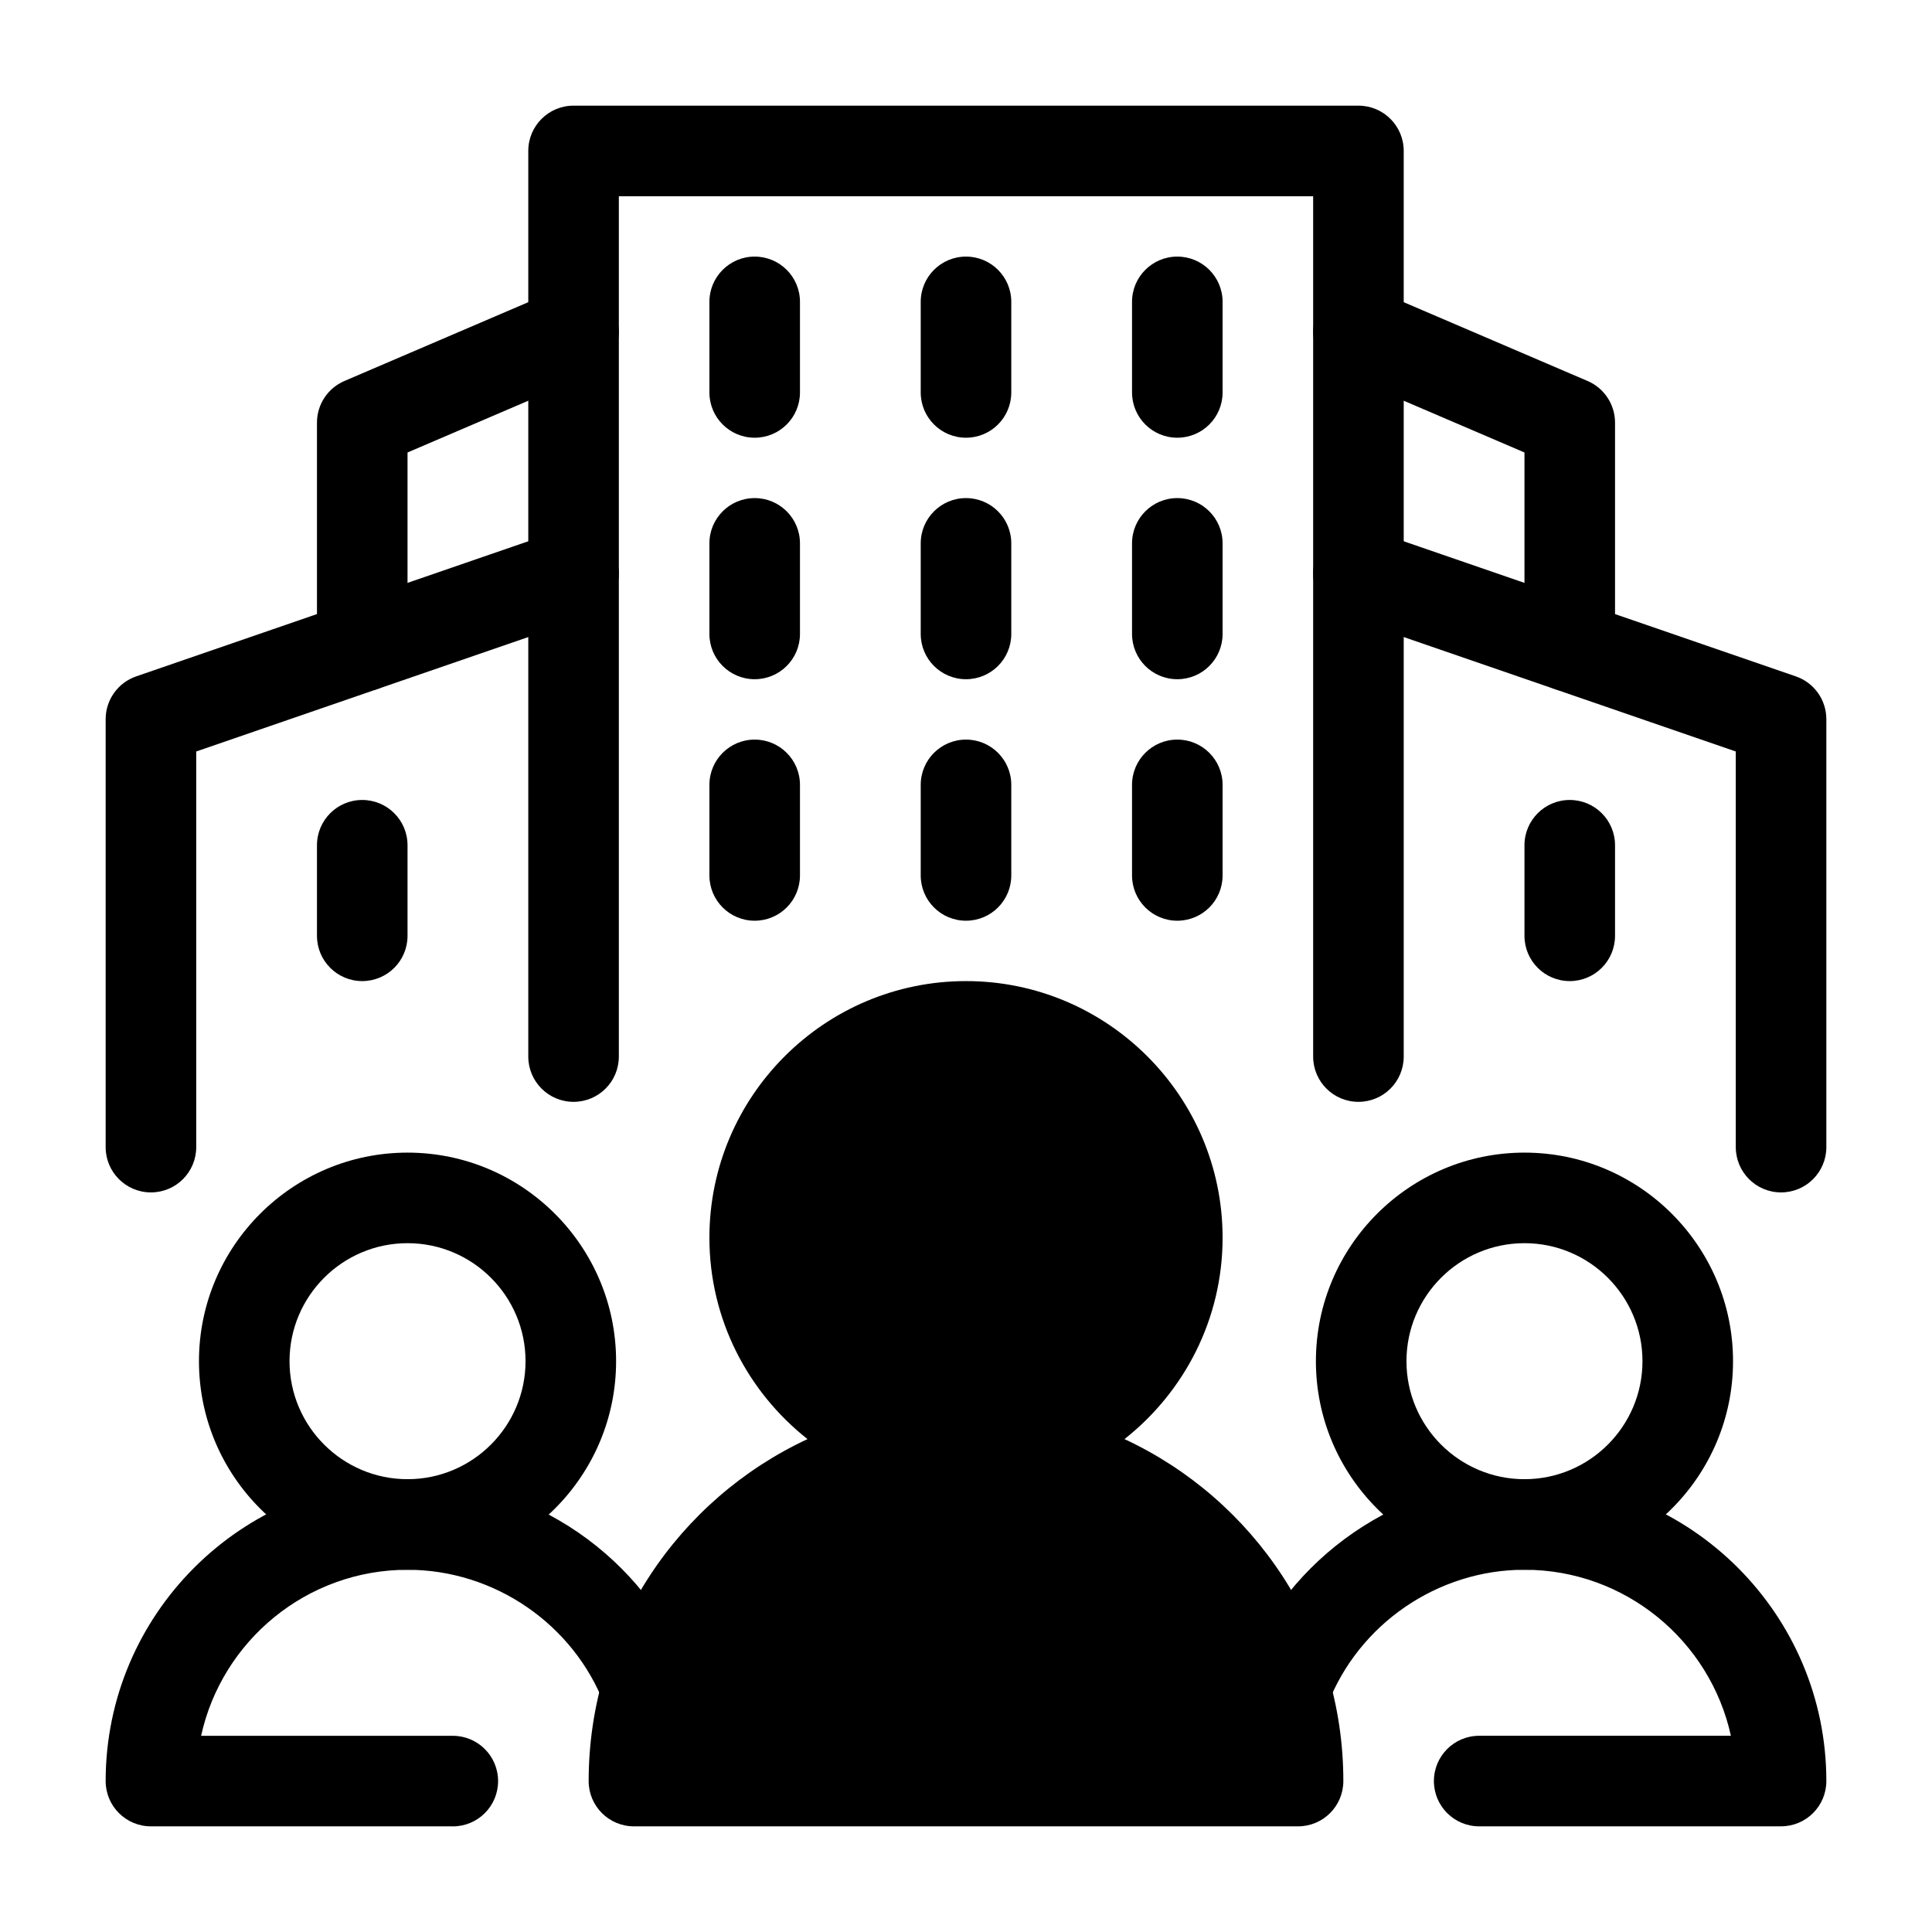 <svg id="Semi_Solid" viewBox="0 0 64 64" xmlns="http://www.w3.org/2000/svg"><g fill="rgb(0,0,0)"><path d="m45 36.5c-.829 0-1.5-.671-1.5-1.5v-28.5h-23v28.5c0 .829-.671 1.5-1.5 1.5s-1.5-.671-1.5-1.5v-30c0-.829.671-1.5 1.5-1.5h26c.829 0 1.5.671 1.5 1.5v30c0 .829-.671 1.5-1.5 1.5z"/><path d="m5 39.5c-.829 0-1.5-.671-1.5-1.5v-14.176c0-.64.406-1.209 1.011-1.418l14-4.824c.786-.271 1.637.146 1.907.929.27.783-.146 1.637-.929 1.907l-12.989 4.476v13.106c0 .829-.671 1.5-1.5 1.5z"/><path d="m59 39.5c-.829 0-1.5-.671-1.5-1.5v-13.106l-12.989-4.476c-.783-.27-1.199-1.124-.929-1.907.27-.783 1.122-1.201 1.907-.929l14 4.824c.605.208 1.011.778 1.011 1.418v14.176c0 .829-.671 1.5-1.5 1.5z"/><path d="m25 22.5c-.829 0-1.5-.671-1.5-1.5v-3c0-.829.671-1.5 1.5-1.5s1.5.671 1.5 1.5v3c0 .829-.671 1.5-1.5 1.5z"/><path d="m12 32.5c-.829 0-1.5-.671-1.5-1.5v-3c0-.829.671-1.5 1.5-1.5s1.5.671 1.5 1.5v3c0 .829-.671 1.5-1.5 1.5z"/><path d="m52 32.5c-.829 0-1.5-.671-1.5-1.5v-3c0-.829.671-1.5 1.5-1.5s1.5.671 1.5 1.5v3c0 .829-.671 1.5-1.5 1.5z"/><path d="m32 22.5c-.829 0-1.5-.671-1.5-1.5v-3c0-.829.671-1.5 1.5-1.5s1.5.671 1.5 1.5v3c0 .829-.671 1.5-1.5 1.5z"/><path d="m39 22.5c-.829 0-1.5-.671-1.5-1.5v-3c0-.829.671-1.5 1.5-1.5s1.5.671 1.5 1.5v3c0 .829-.671 1.5-1.5 1.5z"/><path d="m25 14.5c-.829 0-1.5-.671-1.5-1.5v-3c0-.829.671-1.5 1.5-1.5s1.5.671 1.5 1.5v3c0 .829-.671 1.5-1.5 1.5z"/><path d="m32 14.5c-.829 0-1.5-.671-1.5-1.5v-3c0-.829.671-1.5 1.5-1.5s1.5.671 1.5 1.5v3c0 .829-.671 1.5-1.5 1.5z"/><path d="m39 14.5c-.829 0-1.5-.671-1.5-1.5v-3c0-.829.671-1.5 1.5-1.5s1.5.671 1.5 1.5v3c0 .829-.671 1.5-1.5 1.5z"/><path d="m25 30.5c-.829 0-1.5-.671-1.5-1.5v-3c0-.829.671-1.5 1.5-1.5s1.5.671 1.5 1.5v3c0 .829-.671 1.5-1.5 1.5z"/><path d="m32 30.5c-.829 0-1.5-.671-1.5-1.5v-3c0-.829.671-1.5 1.5-1.5s1.5.671 1.5 1.5v3c0 .829-.671 1.5-1.5 1.5z"/><path d="m39 30.5c-.829 0-1.5-.671-1.5-1.5v-3c0-.829.671-1.5 1.5-1.5s1.5.671 1.5 1.5v3c0 .829-.671 1.5-1.5 1.5z"/><path d="m13.5 52c-3.81 0-6.909-3.1-6.909-6.909s3.1-6.909 6.909-6.909 6.909 3.1 6.909 6.909-3.1 6.909-6.909 6.909zm0-10.818c-2.156 0-3.909 1.753-3.909 3.909s1.753 3.909 3.909 3.909 3.909-1.753 3.909-3.909-1.753-3.909-3.909-3.909z"/><path d="m15 60.5h-10c-.829 0-1.5-.671-1.5-1.5 0-5.514 4.486-10 10-10 4.114 0 7.864 2.578 9.331 6.415.296.773-.091 1.641-.865 1.937-.775.296-1.64-.091-1.937-.865-1.026-2.683-3.65-4.486-6.529-4.486-3.345 0-6.15 2.358-6.838 5.5h8.338c.829 0 1.5.671 1.5 1.5s-.671 1.5-1.5 1.5z"/><path d="m50.5 52c-3.81 0-6.909-3.1-6.909-6.909s3.1-6.909 6.909-6.909 6.909 3.1 6.909 6.909-3.1 6.909-6.909 6.909zm0-10.818c-2.156 0-3.909 1.753-3.909 3.909s1.753 3.909 3.909 3.909 3.909-1.753 3.909-3.909-1.753-3.909-3.909-3.909z"/><path d="m59 60.5h-10c-.829 0-1.5-.671-1.5-1.5s.671-1.5 1.5-1.5h8.338c-.688-3.142-3.493-5.5-6.838-5.5-2.879 0-5.503 1.803-6.529 4.486-.295.774-1.16 1.161-1.937.865-.774-.296-1.161-1.163-.865-1.937 1.467-3.837 5.217-6.415 9.331-6.415 5.514 0 10 4.486 10 10 0 .829-.671 1.5-1.5 1.5z"/><path d="m12 22.91c-.829 0-1.5-.671-1.5-1.5v-7.41c0-.6.357-1.142.909-1.379l6.999-3c.76-.324 1.644.027 1.97.788s-.026 1.643-.788 1.97l-6.09 2.61v6.421c0 .829-.671 1.5-1.5 1.5z"/><path d="m52 22.91c-.829 0-1.5-.671-1.5-1.5v-6.421l-6.09-2.61c-.762-.327-1.114-1.208-.788-1.97.328-.761 1.212-1.112 1.97-.788l6.999 3c.552.237.909.779.909 1.379v7.41c0 .829-.671 1.5-1.5 1.5z"/><path d="m37.25 47.672c1.975-1.558 3.25-3.966 3.25-6.672 0-4.687-3.813-8.5-8.5-8.5s-8.5 3.813-8.5 8.5c0 2.705 1.275 5.114 3.25 6.672-4.274 1.989-7.25 6.312-7.25 11.328 0 .829.671 1.5 1.5 1.5h22c.829 0 1.5-.671 1.5-1.5 0-5.016-2.976-9.34-7.25-11.328z"/></g></svg>